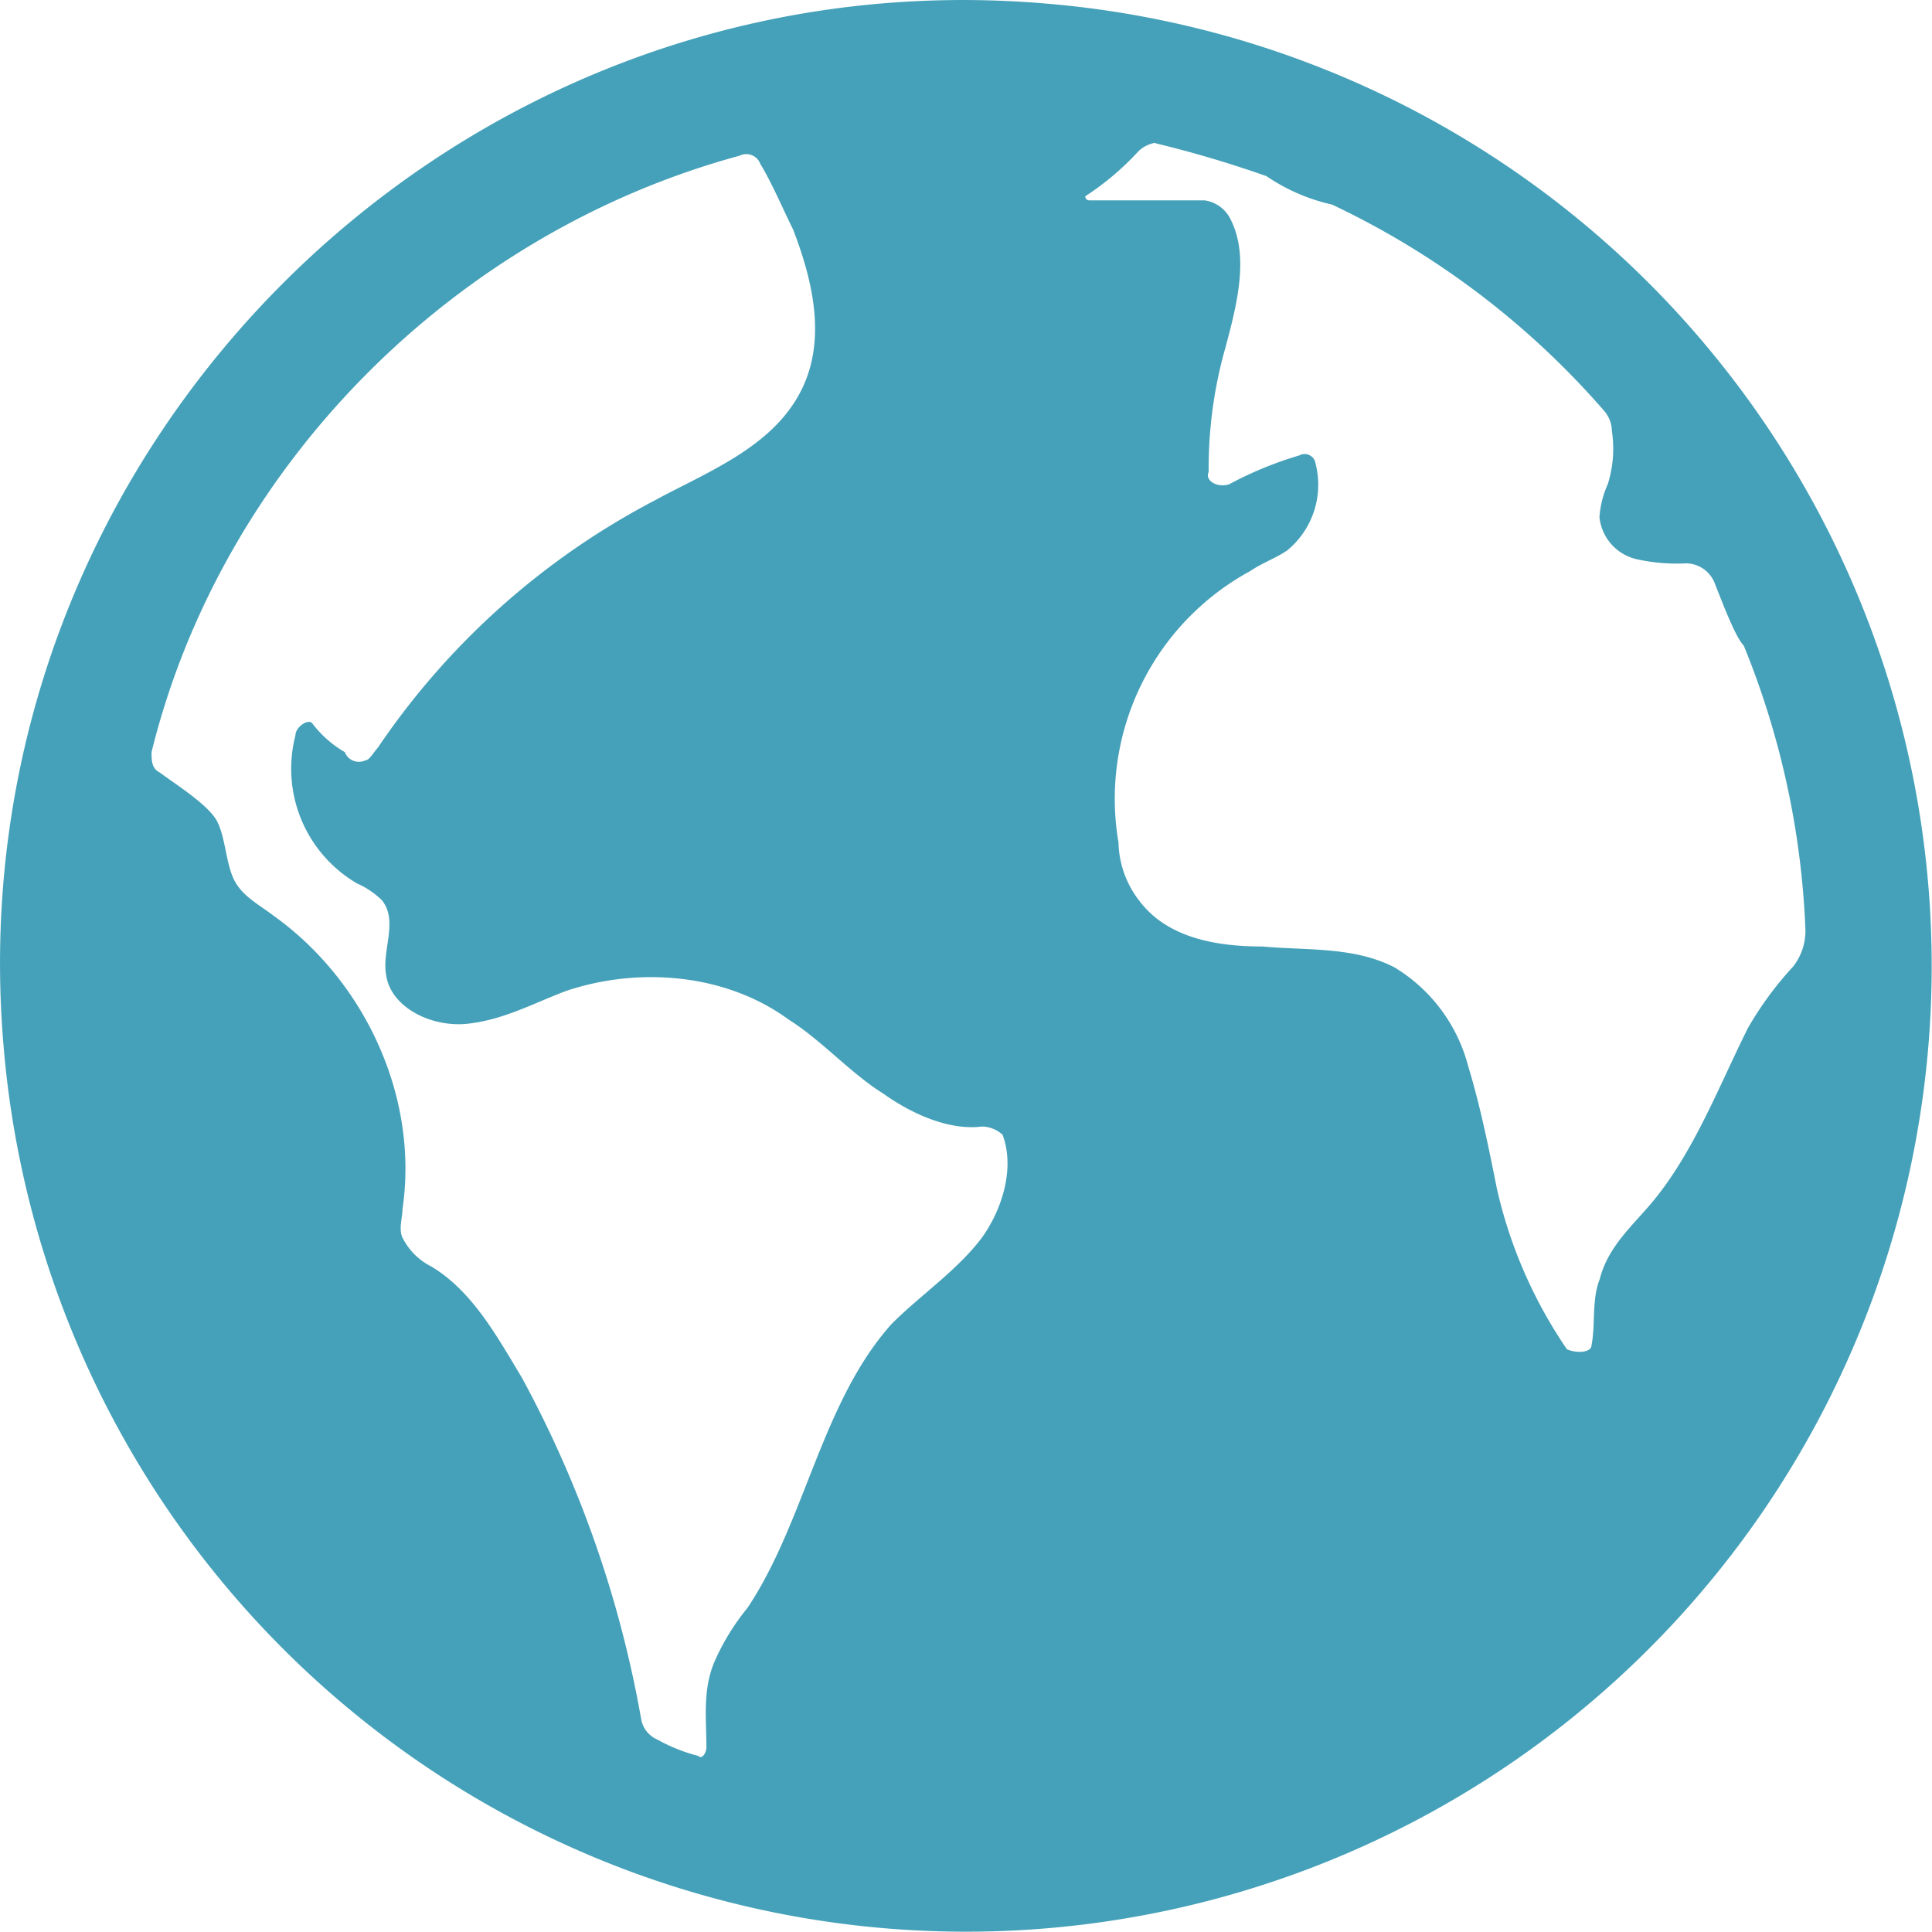 <svg xmlns="http://www.w3.org/2000/svg" viewBox="0 0 141.64 141.64"><defs><style>.cls-1{fill:#45a1b9;}</style></defs><g id="Layer_2" data-name="Layer 2"><g id="Layer_1-2" data-name="Layer 1"><path class="cls-1" d="M54.23,11.41a1.1,1.1,0,0,1,1.51.6c.9,1.51,1.51,3,2.41,4.83,1.51,3.92,2.41,8.14.6,11.76-2.11,4.22-6.93,6-10.85,8.14A55.56,55.56,0,0,0,27.69,54.83c-.3.31-.6.91-.9.91a1.1,1.1,0,0,1-1.51-.6A8.07,8.07,0,0,1,22.87,53c-.31-.3-1.21.31-1.21.91a9.74,9.74,0,0,0,4.52,10.86A6.18,6.18,0,0,1,28,66c1.21,1.51,0,3.62.3,5.43.31,2.41,3.32,3.92,6,3.62s4.82-1.51,7.23-2.41c5.43-1.81,11.77-1.21,16.29,2.11,2.41,1.51,4.52,3.92,6.94,5.43,2.11,1.5,4.82,2.71,7.23,2.41a2.3,2.3,0,0,1,1.51.6c.91,2.42,0,5.43-1.51,7.54-1.81,2.41-4.52,4.22-6.63,6.34-5.13,5.73-6.33,14.47-10.56,20.81a17,17,0,0,0-2.41,3.92c-.9,2.11-.6,4.22-.6,6.33,0,.3-.3.91-.6.6a12.51,12.51,0,0,1-3-1.2A2,2,0,0,1,47,126a82.23,82.23,0,0,0-8.74-25c-1.81-3-3.62-6.34-6.64-8.15a4.72,4.72,0,0,1-2.11-2.11c-.3-.6,0-1.51,0-2.11C30.71,80.47,26.79,72,20.15,67.2c-1.2-.91-2.41-1.51-3-2.72s-.61-3-1.21-4.22-3-2.71-4.22-3.62c-.61-.3-.61-.9-.61-1.5,5.13-20.81,22-38,43.13-43.73m30.46-.91a83.56,83.56,0,0,1,8.14,2.41A14,14,0,0,0,97.66,15a60.88,60.88,0,0,1,19.9,15.07,2.3,2.3,0,0,1,.61,1.51,8.71,8.71,0,0,1-.3,3.92,7,7,0,0,0-.61,2.42A3.54,3.54,0,0,0,120,41a13.56,13.56,0,0,0,3.62.3,2.28,2.28,0,0,1,2.11,1.51c.6,1.51,1.51,3.92,2.11,4.52a61.41,61.41,0,0,1,4.52,20.81,4.24,4.24,0,0,1-.9,2.72,24.73,24.73,0,0,0-3.32,4.52c-2.11,4.22-3.92,9-6.94,12.67-1.5,1.81-3.31,3.32-3.92,5.73-.6,1.51-.3,3.32-.6,4.83,0,.6-1.21.6-1.81.3a34.25,34.25,0,0,1-5.13-11.77c-.6-3-1.2-6-2.11-9a12,12,0,0,0-5.43-7.24c-3-1.51-6.33-1.21-9.65-1.51-3.32,0-6.93-.6-9-3.32A7.2,7.2,0,0,1,82,61.77a19,19,0,0,1,9.65-19.9c.9-.61,1.81-.91,2.71-1.51A6.23,6.23,0,0,0,96.45,34a.81.81,0,0,0-1.2-.61,26.88,26.88,0,0,0-5.13,2.11c-.91.3-1.81-.3-1.51-.9a32.35,32.35,0,0,1,1.21-9.05c.9-3.32,1.81-6.94.3-9.65a2.5,2.5,0,0,0-1.81-1.21H79.87a.3.3,0,0,1-.31-.3,20.21,20.21,0,0,0,3.92-3.32,2.34,2.34,0,0,1,1.21-.6M76.55.25C33.12-3.37-3.37,33.12.25,76.55A70.8,70.8,0,1,0,76.55.25"/></g></g></svg>